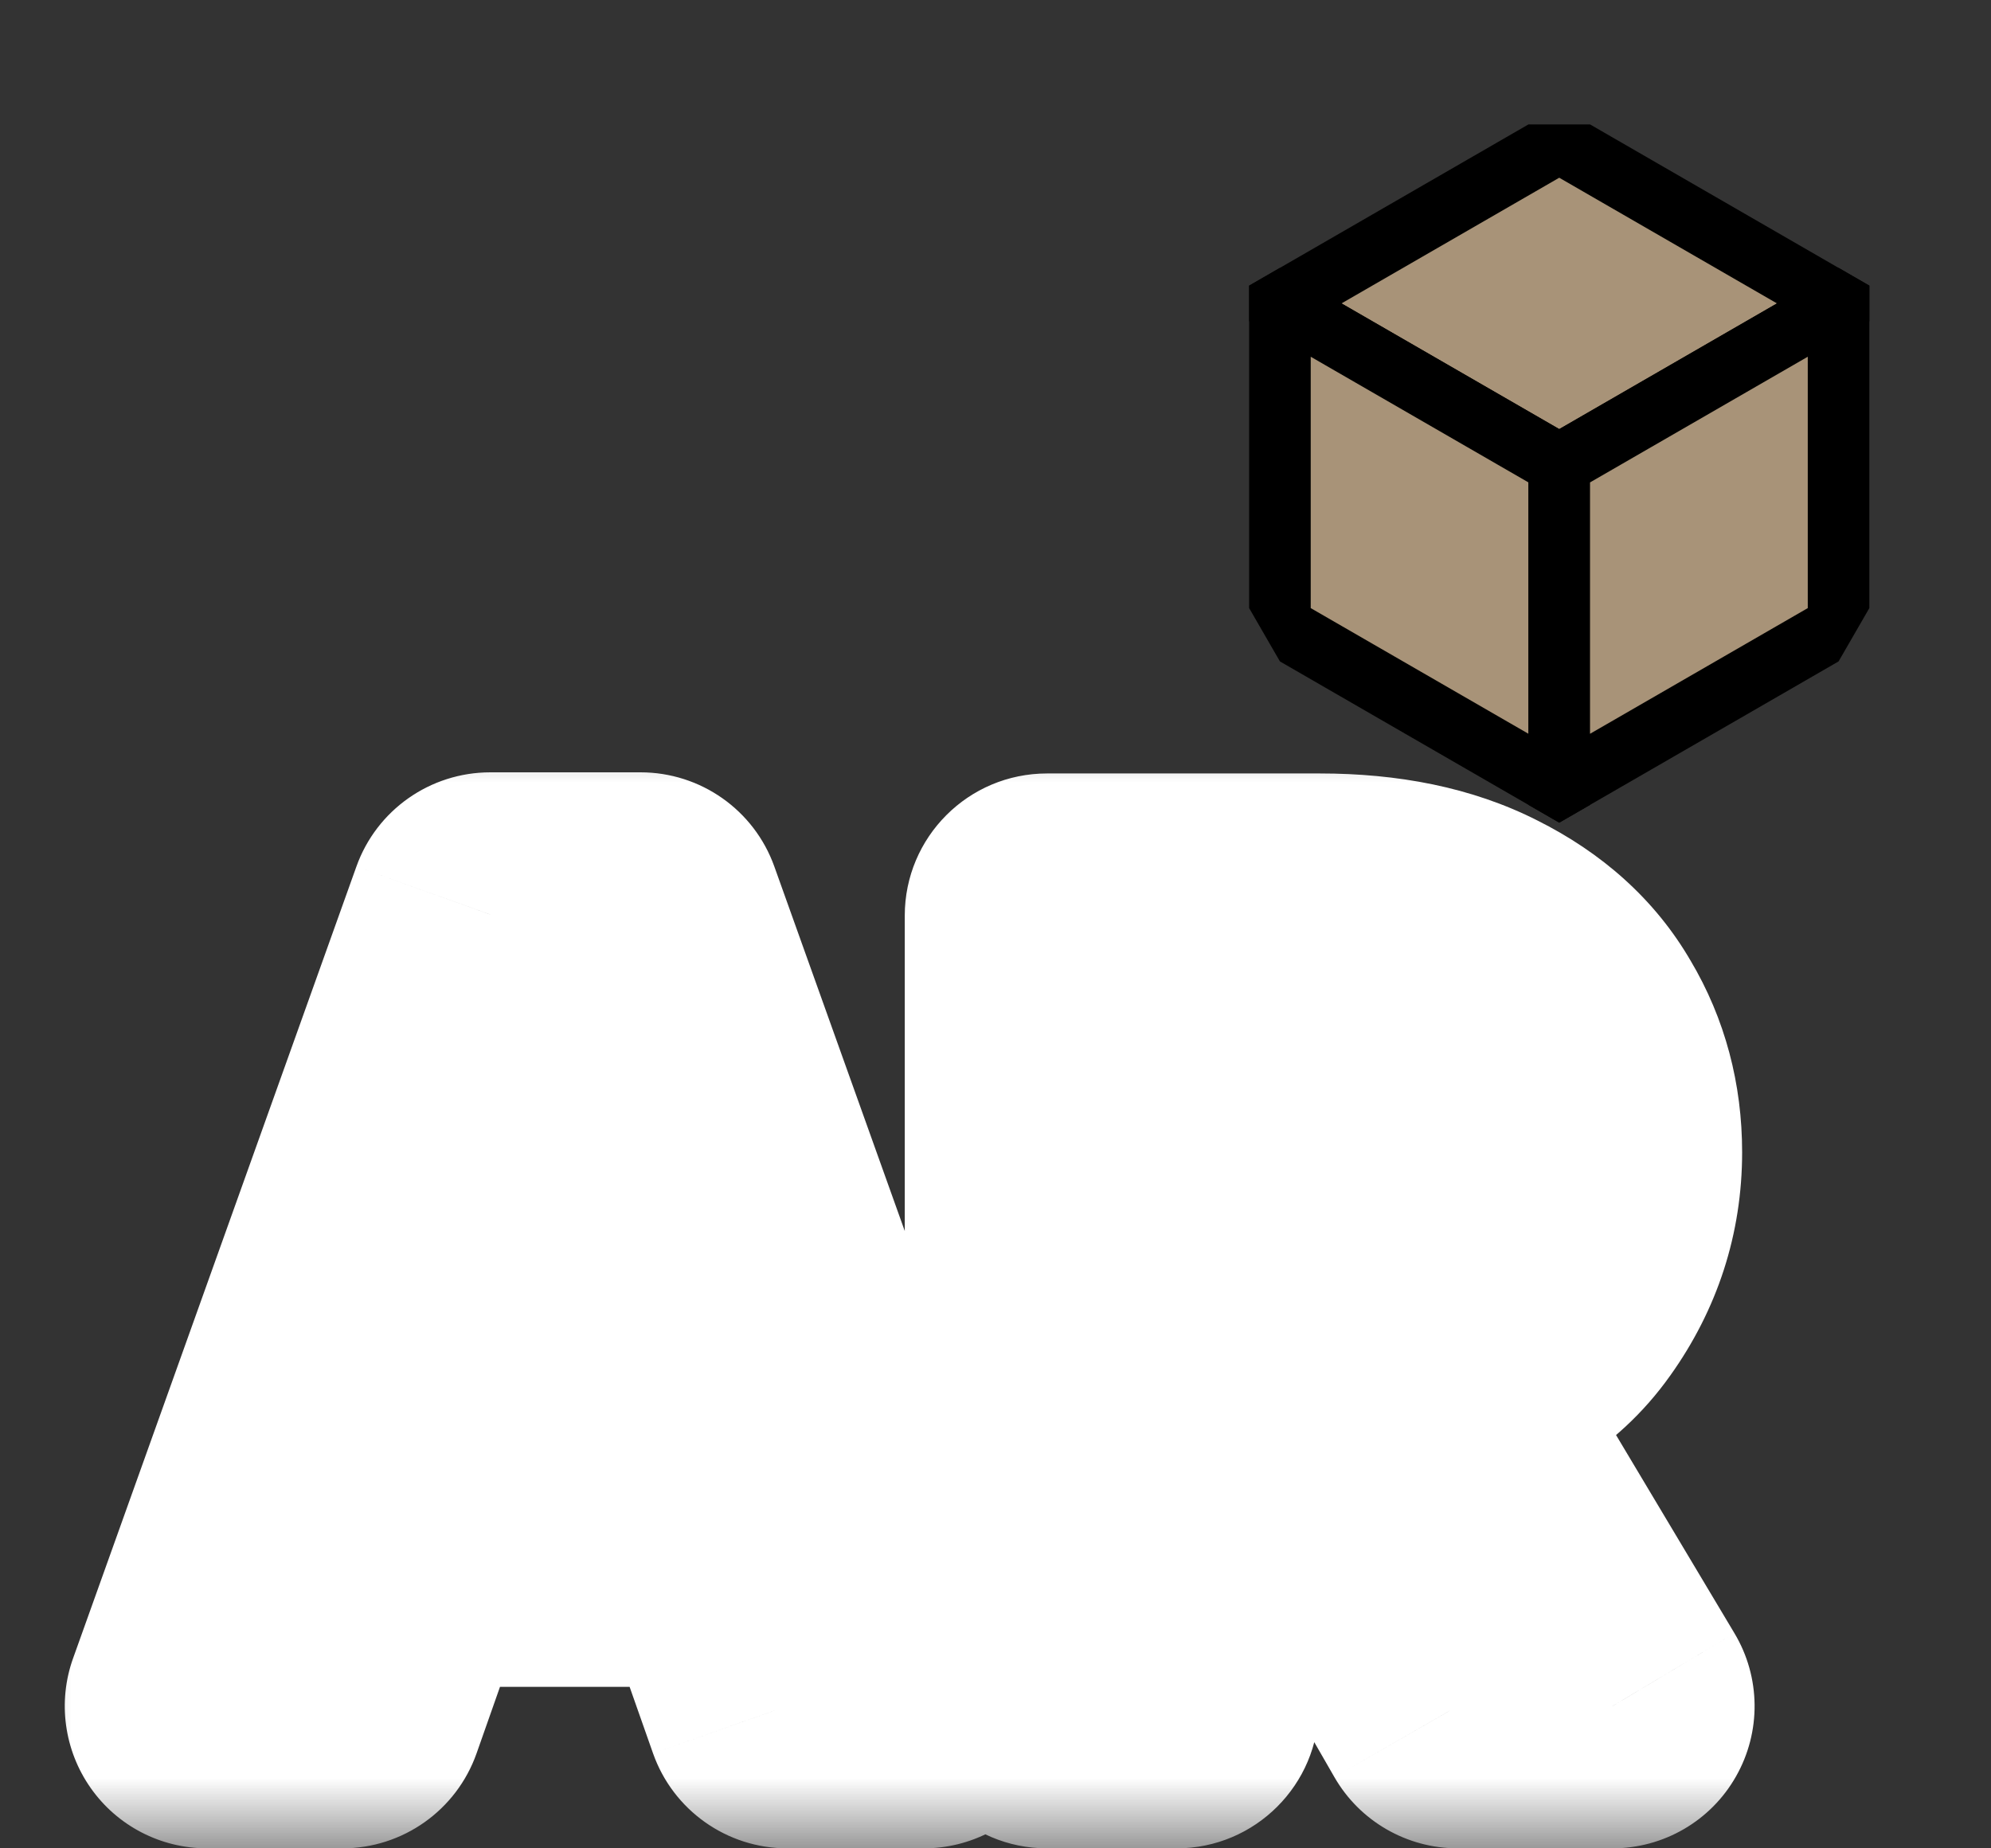 <svg width="14" height="13" viewBox="0 0 14 13" fill="none" xmlns="http://www.w3.org/2000/svg">
<rect x="0" y="0" width="14" height="13" fill="#333333" stroke="none"/>
<rect width="2.268" height="2.268" transform="matrix(0.866 0.5 -0.866 0.5 10.964 1)" fill="#A89378" stroke="black" stroke-width="0.5" stroke-linejoin="bevel"/>
<rect width="2.268" height="2.268" transform="matrix(0.866 0.5 0 1 9 2.134)" fill="#A89378" stroke="black" stroke-width="0.5" stroke-linejoin="bevel"/>
<rect width="2.268" height="2.268" transform="matrix(0.866 -0.5 0 1 10.964 3.268)" fill="#A89378" stroke="black" stroke-width="0.5" stroke-linejoin="bevel"/>
<mask id="path-4-outside-1_3048_1433" maskUnits="userSpaceOnUse" x="0" y="5" width="13" height="8" fill="black">
<rect fill="white" y="5" width="13" height="8"/>
<path d="M5.136 10.864H2.808L2.408 12H1.456L3.448 6.432H4.504L6.496 12H5.536L5.136 10.864ZM4.88 10.12L3.976 7.536L3.064 10.12H4.88ZM10.25 12L8.97 9.776H8.274V12H7.362V6.44H9.282C9.708 6.44 10.068 6.515 10.362 6.664C10.66 6.813 10.882 7.013 11.026 7.264C11.175 7.515 11.25 7.795 11.25 8.104C11.25 8.467 11.143 8.797 10.93 9.096C10.722 9.389 10.399 9.589 9.962 9.696L11.338 12H10.25ZM8.274 9.048H9.282C9.623 9.048 9.879 8.963 10.05 8.792C10.226 8.621 10.314 8.392 10.314 8.104C10.314 7.816 10.228 7.592 10.058 7.432C9.887 7.267 9.628 7.184 9.282 7.184H8.274V9.048Z"/>
</mask>
<path d="M5.136 10.864H2.808L2.408 12H1.456L3.448 6.432H4.504L6.496 12H5.536L5.136 10.864ZM4.88 10.12L3.976 7.536L3.064 10.12H4.88ZM10.25 12L8.97 9.776H8.274V12H7.362V6.44H9.282C9.708 6.44 10.068 6.515 10.362 6.664C10.66 6.813 10.882 7.013 11.026 7.264C11.175 7.515 11.25 7.795 11.25 8.104C11.25 8.467 11.143 8.797 10.93 9.096C10.722 9.389 10.399 9.589 9.962 9.696L11.338 12H10.25ZM8.274 9.048H9.282C9.623 9.048 9.879 8.963 10.05 8.792C10.226 8.621 10.314 8.392 10.314 8.104C10.314 7.816 10.228 7.592 10.058 7.432C9.887 7.267 9.628 7.184 9.282 7.184H8.274V9.048Z" fill="#111111"/>
<path d="M5.136 10.864L6.079 10.532C5.938 10.132 5.56 9.864 5.136 9.864V10.864ZM2.808 10.864V9.864C2.383 9.864 2.005 10.132 1.864 10.532L2.808 10.864ZM2.408 12V13C2.832 13 3.21 12.732 3.351 12.332L2.408 12ZM1.456 12L0.514 11.663C0.404 11.969 0.451 12.31 0.638 12.576C0.825 12.842 1.13 13 1.456 13V12ZM3.448 6.432V5.432C3.025 5.432 2.648 5.697 2.506 6.095L3.448 6.432ZM4.504 6.432L5.445 6.095C5.303 5.697 4.926 5.432 4.504 5.432V6.432ZM6.496 12V13C6.821 13 7.126 12.842 7.313 12.576C7.5 12.31 7.547 11.969 7.437 11.663L6.496 12ZM5.536 12L4.592 12.332C4.733 12.732 5.111 13 5.536 13V12ZM4.88 10.12V11.12C5.204 11.12 5.508 10.963 5.695 10.699C5.883 10.434 5.931 10.096 5.824 9.79L4.88 10.12ZM3.976 7.536L4.92 7.206C4.779 6.805 4.401 6.537 3.977 6.536C3.552 6.535 3.174 6.803 3.033 7.203L3.976 7.536ZM3.064 10.12L2.121 9.787C2.013 10.093 2.06 10.433 2.247 10.698C2.435 10.963 2.739 11.12 3.064 11.12V10.12ZM5.136 9.864H2.808V11.864H5.136V9.864ZM1.864 10.532L1.464 11.668L3.351 12.332L3.751 11.196L1.864 10.532ZM2.408 11H1.456V13H2.408V11ZM2.397 12.337L4.389 6.769L2.506 6.095L0.514 11.663L2.397 12.337ZM3.448 7.432H4.504V5.432H3.448V7.432ZM3.562 6.769L5.554 12.337L7.437 11.663L5.445 6.095L3.562 6.769ZM6.496 11H5.536V13H6.496V11ZM6.479 11.668L6.079 10.532L4.192 11.196L4.592 12.332L6.479 11.668ZM5.824 9.79L4.92 7.206L3.032 7.866L3.936 10.45L5.824 9.79ZM3.033 7.203L2.121 9.787L4.007 10.453L4.919 7.869L3.033 7.203ZM3.064 11.12H4.88V9.12H3.064V11.12ZM10.25 12L9.383 12.499C9.561 12.809 9.892 13 10.25 13V12ZM8.97 9.776L9.836 9.277C9.658 8.967 9.327 8.776 8.97 8.776V9.776ZM8.274 9.776V8.776C7.721 8.776 7.274 9.224 7.274 9.776H8.274ZM8.274 12V13C8.826 13 9.274 12.552 9.274 12H8.274ZM7.362 12H6.362C6.362 12.552 6.809 13 7.362 13V12ZM7.362 6.44V5.44C6.809 5.44 6.362 5.888 6.362 6.44H7.362ZM10.362 6.664L9.908 7.555L9.915 7.558L10.362 6.664ZM11.026 7.264L10.159 7.762C10.161 7.767 10.164 7.771 10.167 7.776L11.026 7.264ZM10.93 9.096L10.116 8.515L10.114 8.518L10.93 9.096ZM9.962 9.696L9.725 8.724C9.416 8.8 9.162 9.017 9.039 9.31C8.917 9.603 8.94 9.936 9.103 10.209L9.962 9.696ZM11.338 12V13C11.698 13 12.03 12.807 12.207 12.494C12.385 12.181 12.381 11.796 12.196 11.487L11.338 12ZM8.274 9.048H7.274C7.274 9.6 7.721 10.048 8.274 10.048V9.048ZM10.05 8.792L9.354 8.074C9.35 8.078 9.346 8.081 9.343 8.085L10.05 8.792ZM10.058 7.432L9.362 8.15C9.366 8.154 9.37 8.158 9.374 8.162L10.058 7.432ZM8.274 7.184V6.184C7.721 6.184 7.274 6.632 7.274 7.184H8.274ZM11.116 11.501L9.836 9.277L8.103 10.275L9.383 12.499L11.116 11.501ZM8.97 8.776H8.274V10.776H8.97V8.776ZM7.274 9.776V12H9.274V9.776H7.274ZM8.274 11H7.362V13H8.274V11ZM8.362 12V6.44H6.362V12H8.362ZM7.362 7.44H9.282V5.44H7.362V7.44ZM9.282 7.44C9.596 7.44 9.791 7.495 9.908 7.555L10.815 5.773C10.346 5.534 9.821 5.44 9.282 5.44V7.44ZM9.915 7.558C10.065 7.634 10.127 7.707 10.159 7.762L11.893 6.766C11.636 6.319 11.255 5.993 10.809 5.77L9.915 7.558ZM10.167 7.776C10.218 7.862 10.25 7.964 10.25 8.104H12.25C12.25 7.626 12.132 7.167 11.885 6.752L10.167 7.776ZM10.25 8.104C10.25 8.256 10.21 8.383 10.116 8.515L11.743 9.677C12.076 9.211 12.25 8.678 12.25 8.104H10.25ZM10.114 8.518C10.078 8.569 9.989 8.66 9.725 8.724L10.199 10.668C10.809 10.519 11.366 10.21 11.745 9.674L10.114 8.518ZM9.103 10.209L10.479 12.513L12.196 11.487L10.82 9.183L9.103 10.209ZM11.338 11H10.25V13H11.338V11ZM8.274 10.048H9.282V8.048H8.274V10.048ZM9.282 10.048C9.777 10.048 10.332 9.923 10.757 9.499L9.343 8.085C9.36 8.068 9.377 8.055 9.391 8.047C9.405 8.038 9.414 8.035 9.413 8.035C9.41 8.036 9.372 8.048 9.282 8.048V10.048ZM10.746 9.51C11.15 9.118 11.314 8.611 11.314 8.104H9.314C9.314 8.146 9.307 8.151 9.314 8.134C9.317 8.125 9.323 8.114 9.331 8.102C9.338 8.09 9.347 8.081 9.354 8.074L10.746 9.51ZM11.314 8.104C11.314 7.608 11.159 7.094 10.742 6.702L9.374 8.162C9.361 8.15 9.349 8.135 9.338 8.119C9.327 8.102 9.319 8.087 9.315 8.076C9.307 8.054 9.314 8.058 9.314 8.104H11.314ZM10.754 6.714C10.326 6.299 9.77 6.184 9.282 6.184V8.184C9.379 8.184 9.423 8.196 9.431 8.199C9.434 8.199 9.427 8.197 9.413 8.189C9.399 8.181 9.381 8.168 9.362 8.15L10.754 6.714ZM9.282 6.184H8.274V8.184H9.282V6.184ZM7.274 7.184V9.048H9.274V7.184H7.274Z" fill="white" mask="url(#path-4-outside-1_3048_1433)"/>
</svg>

